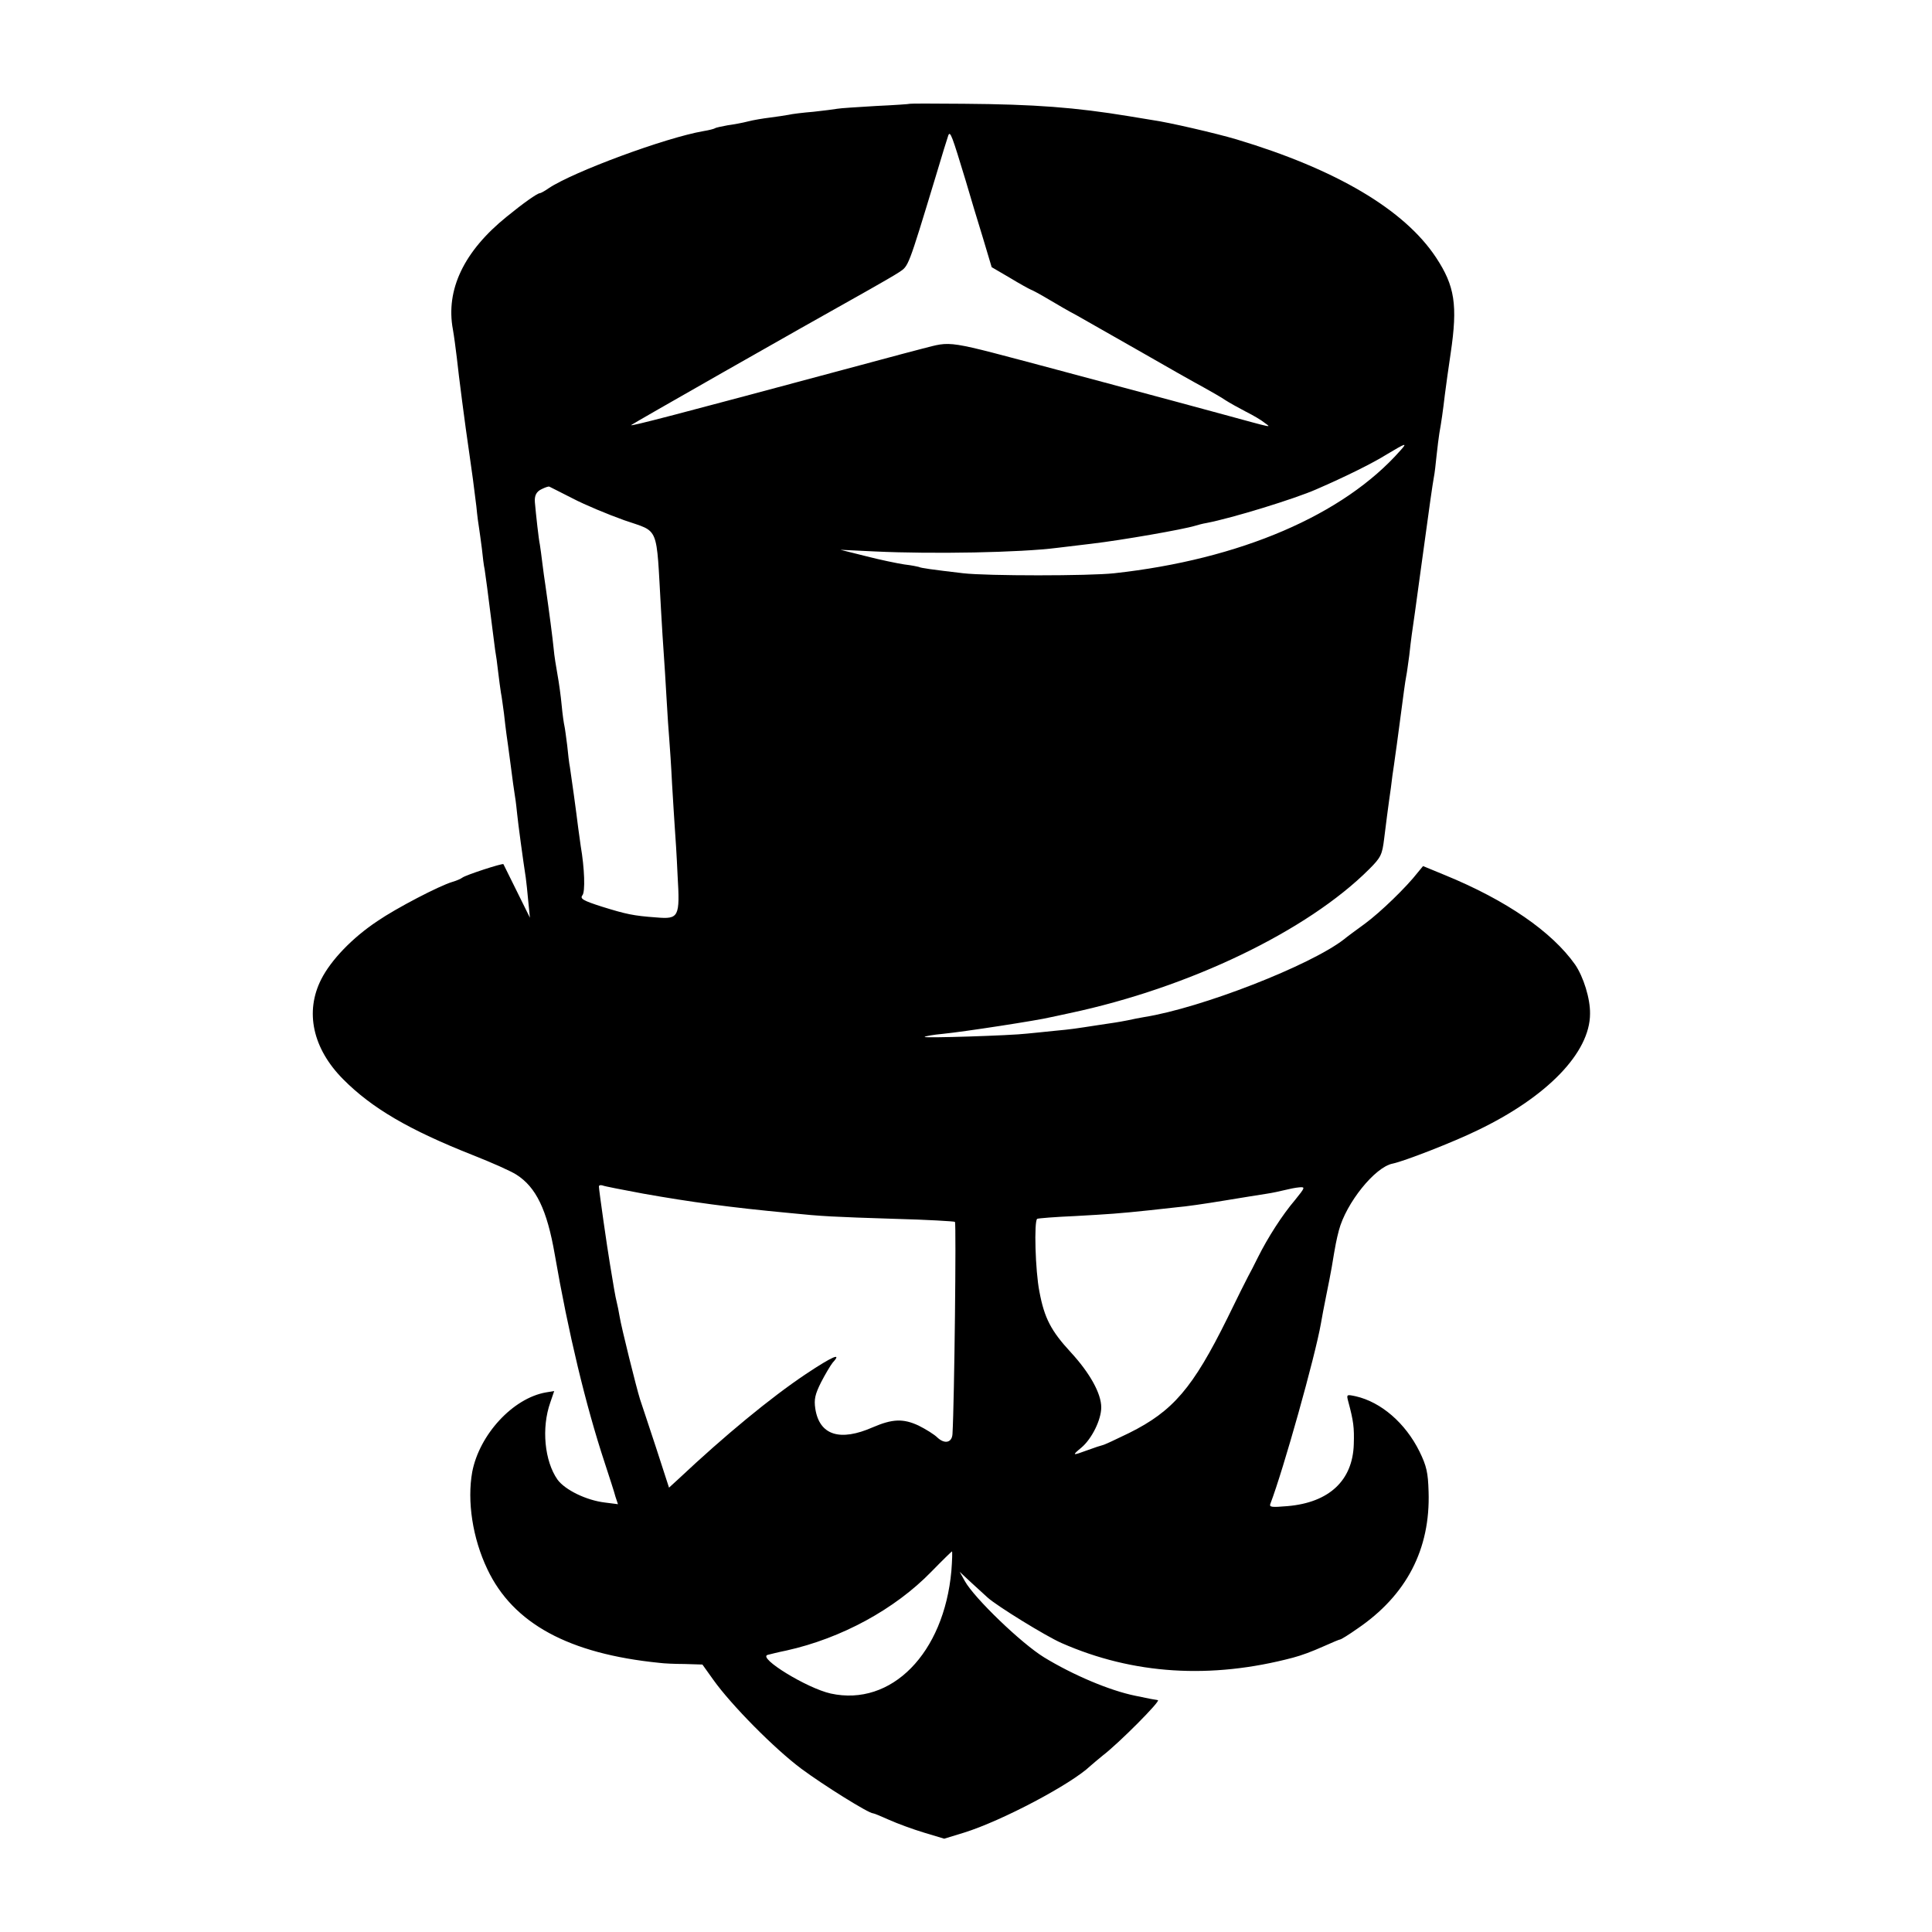 <?xml version="1.0" standalone="no"?>
<!DOCTYPE svg PUBLIC "-//W3C//DTD SVG 20010904//EN"
 "http://www.w3.org/TR/2001/REC-SVG-20010904/DTD/svg10.dtd">
<svg version="1.0" xmlns="http://www.w3.org/2000/svg"
 width="700pt" height="700pt" viewBox="0 0 700 700"
 preserveAspectRatio="xMidYMid meet">
<g transform="translate(0,700) scale(0.1,-0.1)"
fill="#000000" stroke="none">
<path d="M3297 6624 c-1 -1 -57 -5 -123 -8 -67 -4 -130 -8 -140 -10 -11 -2
-50 -7 -87 -11 -37 -3 -78 -8 -90 -11 -12 -2 -42 -7 -67 -10 -25 -3 -61 -9
-80 -14 -19 -5 -52 -11 -74 -14 -21 -4 -42 -8 -46 -11 -3 -2 -22 -7 -41 -10
-139 -24 -473 -148 -561 -207 -14 -10 -29 -18 -32 -18 -9 0 -60 -36 -120 -85
-155 -125 -222 -265 -195 -409 4 -22 10 -68 14 -101 7 -66 30 -244 45 -345 11
-76 16 -113 26 -195 3 -33 8 -69 10 -80 2 -11 6 -44 10 -73 3 -29 7 -63 10
-75 3 -19 11 -78 29 -222 3 -22 7 -53 9 -70 3 -16 8 -52 11 -80 3 -27 8 -61
10 -75 3 -14 7 -47 11 -75 3 -27 7 -61 9 -75 2 -14 9 -63 15 -110 6 -47 13
-99 16 -116 3 -17 6 -46 8 -65 3 -31 21 -165 31 -229 2 -14 6 -52 9 -85 l6
-60 -47 95 c-26 52 -48 97 -49 99 -3 4 -136 -39 -149 -49 -5 -4 -21 -11 -35
-15 -48 -14 -205 -96 -272 -142 -92 -61 -169 -142 -204 -211 -60 -118 -31
-251 79 -362 104 -105 239 -184 472 -276 66 -26 136 -57 156 -70 71 -45 111
-127 139 -289 49 -283 112 -546 181 -755 17 -52 35 -107 39 -123 l9 -27 -47 6
c-68 8 -145 46 -172 83 -47 67 -59 187 -26 280 l14 41 -30 -5 c-120 -21 -241
-153 -267 -288 -19 -106 1 -240 55 -353 93 -196 294 -306 624 -339 14 -2 54
-4 90 -4 l65 -2 40 -56 c65 -91 221 -249 319 -322 81 -60 243 -161 259 -161 4
0 30 -11 59 -24 29 -13 86 -34 126 -46 l73 -22 72 22 c138 43 389 176 458 242
8 7 28 24 44 37 58 44 214 201 200 201 -3 0 -40 7 -82 16 -93 19 -225 75 -330
139 -83 51 -253 215 -287 276 l-19 34 43 -40 c24 -22 50 -46 58 -53 34 -31
213 -141 268 -165 259 -114 541 -132 839 -53 30 8 66 21 113 42 29 13 55 24
58 24 3 0 31 17 62 39 178 121 265 288 258 497 -2 68 -7 92 -33 145 -51 103
-139 179 -231 200 -33 7 -34 7 -27 -19 19 -71 22 -94 20 -155 -4 -131 -89
-211 -240 -224 -59 -5 -67 -4 -62 9 47 123 162 533 183 653 3 17 11 62 19 100
8 39 17 85 20 103 14 85 17 99 26 134 26 99 131 230 195 242 43 9 220 78 306
120 253 121 409 282 409 423 1 55 -24 134 -54 178 -84 119 -249 233 -471 324
l-80 33 -19 -23 c-41 -53 -135 -144 -192 -186 -33 -24 -67 -49 -75 -56 -122
-95 -517 -249 -724 -282 -17 -3 -44 -8 -61 -12 -16 -3 -37 -7 -45 -8 -8 -1
-35 -5 -60 -9 -85 -13 -95 -15 -160 -21 -36 -4 -80 -8 -99 -10 -57 -7 -376
-17 -371 -12 3 3 32 8 65 11 81 8 351 50 390 60 6 1 37 8 70 15 434 92 862
298 1086 522 42 42 47 52 54 110 11 87 11 88 18 139 4 25 9 65 12 90 4 25 8
56 10 70 2 14 9 63 15 110 17 128 20 153 25 180 3 14 7 48 11 75 3 28 7 61 9
75 2 14 18 124 34 245 34 249 40 290 46 325 3 14 7 50 10 80 3 30 8 66 10 80
7 39 13 80 20 140 4 30 13 98 21 150 26 175 15 244 -53 347 -115 174 -363 320
-723 428 -74 22 -247 62 -305 70 -11 2 -49 8 -85 14 -195 32 -340 43 -598 45
-106 1 -194 1 -195 0z m202 -279 c16 -55 44 -148 62 -206 l32 -107 65 -38 c36
-22 71 -41 76 -43 6 -2 36 -18 66 -36 30 -18 75 -44 100 -57 25 -14 126 -72
225 -128 99 -57 205 -117 235 -133 30 -17 66 -37 80 -47 14 -9 46 -27 73 -41
26 -13 57 -31 69 -41 24 -18 39 -21 -152 31 -113 31 -181 49 -599 161 -414
110 -377 105 -492 76 -9 -2 -110 -29 -225 -60 -674 -181 -835 -223 -827 -216
7 6 595 341 858 488 44 25 95 54 113 66 34 23 31 13 132 346 22 74 43 142 46
150 7 16 13 0 63 -165z m1575 -977 c-206 -234 -581 -395 -1037 -445 -91 -10
-461 -10 -547 0 -111 13 -155 19 -161 23 -3 1 -27 6 -53 9 -26 4 -89 17 -139
30 l-92 23 125 -6 c212 -10 527 -4 660 13 19 2 76 9 125 15 111 13 333 52 375
65 10 3 28 8 41 10 94 18 321 88 398 122 106 46 203 94 256 127 70 42 75 43
49 14z m-2999 -174 c44 -23 128 -58 187 -79 129 -45 115 -12 133 -325 3 -58 8
-130 10 -160 2 -30 7 -102 10 -160 3 -58 8 -125 10 -150 2 -25 7 -97 10 -160
4 -63 8 -135 10 -160 2 -25 7 -102 10 -171 9 -152 5 -160 -77 -153 -84 6 -110
12 -197 39 -69 22 -80 29 -71 41 11 12 8 98 -6 179 -1 11 -6 40 -9 65 -7 58
-25 188 -30 220 -3 14 -7 50 -10 80 -4 30 -8 62 -10 70 -2 8 -7 42 -10 75 -3
33 -10 83 -15 110 -5 28 -12 70 -14 95 -4 40 -15 125 -30 230 -3 19 -8 55 -11
80 -3 25 -7 55 -9 67 -4 17 -14 107 -18 153 -2 24 5 39 25 48 12 6 24 10 27 9
3 -1 41 -21 85 -43z m257 -2519 c169 -30 315 -50 529 -70 117 -12 159 -14 379
-21 118 -3 217 -9 220 -11 5 -5 -2 -648 -9 -769 -2 -31 -28 -37 -54 -13 -12
12 -43 31 -69 44 -56 26 -95 24 -165 -6 -120 -53 -194 -29 -209 67 -5 34 -1
52 21 96 15 29 34 61 42 71 35 38 1 24 -98 -42 -127 -85 -293 -222 -459 -378
l-36 -33 -48 148 c-27 81 -52 158 -57 172 -13 41 -68 262 -74 300 -3 19 -8 42
-10 50 -2 8 -7 31 -10 50 -3 19 -10 60 -15 90 -10 59 -40 268 -40 281 0 5 6 6
13 4 6 -3 74 -16 149 -30z m2360 -23 c-46 -54 -98 -135 -134 -207 -13 -27 -30
-59 -36 -70 -6 -11 -40 -79 -75 -151 -125 -253 -197 -337 -356 -416 -47 -23
-90 -43 -96 -44 -5 -1 -30 -9 -54 -18 -57 -21 -58 -20 -23 9 38 32 72 101 72
146 0 50 -41 124 -110 199 -72 78 -96 124 -114 220 -15 75 -20 257 -8 264 4 2
66 7 137 10 124 7 157 9 270 21 28 3 73 8 100 11 28 2 104 13 170 24 66 11
136 22 155 25 20 3 48 9 64 13 16 4 40 9 53 10 23 2 22 0 -15 -46z m-1245
-1344 c-27 -298 -217 -492 -437 -444 -86 19 -265 129 -229 140 8 2 39 10 69
16 198 44 392 149 525 286 39 40 72 72 74 73 2 1 1 -32 -2 -71z"/>
</g>
</svg>
